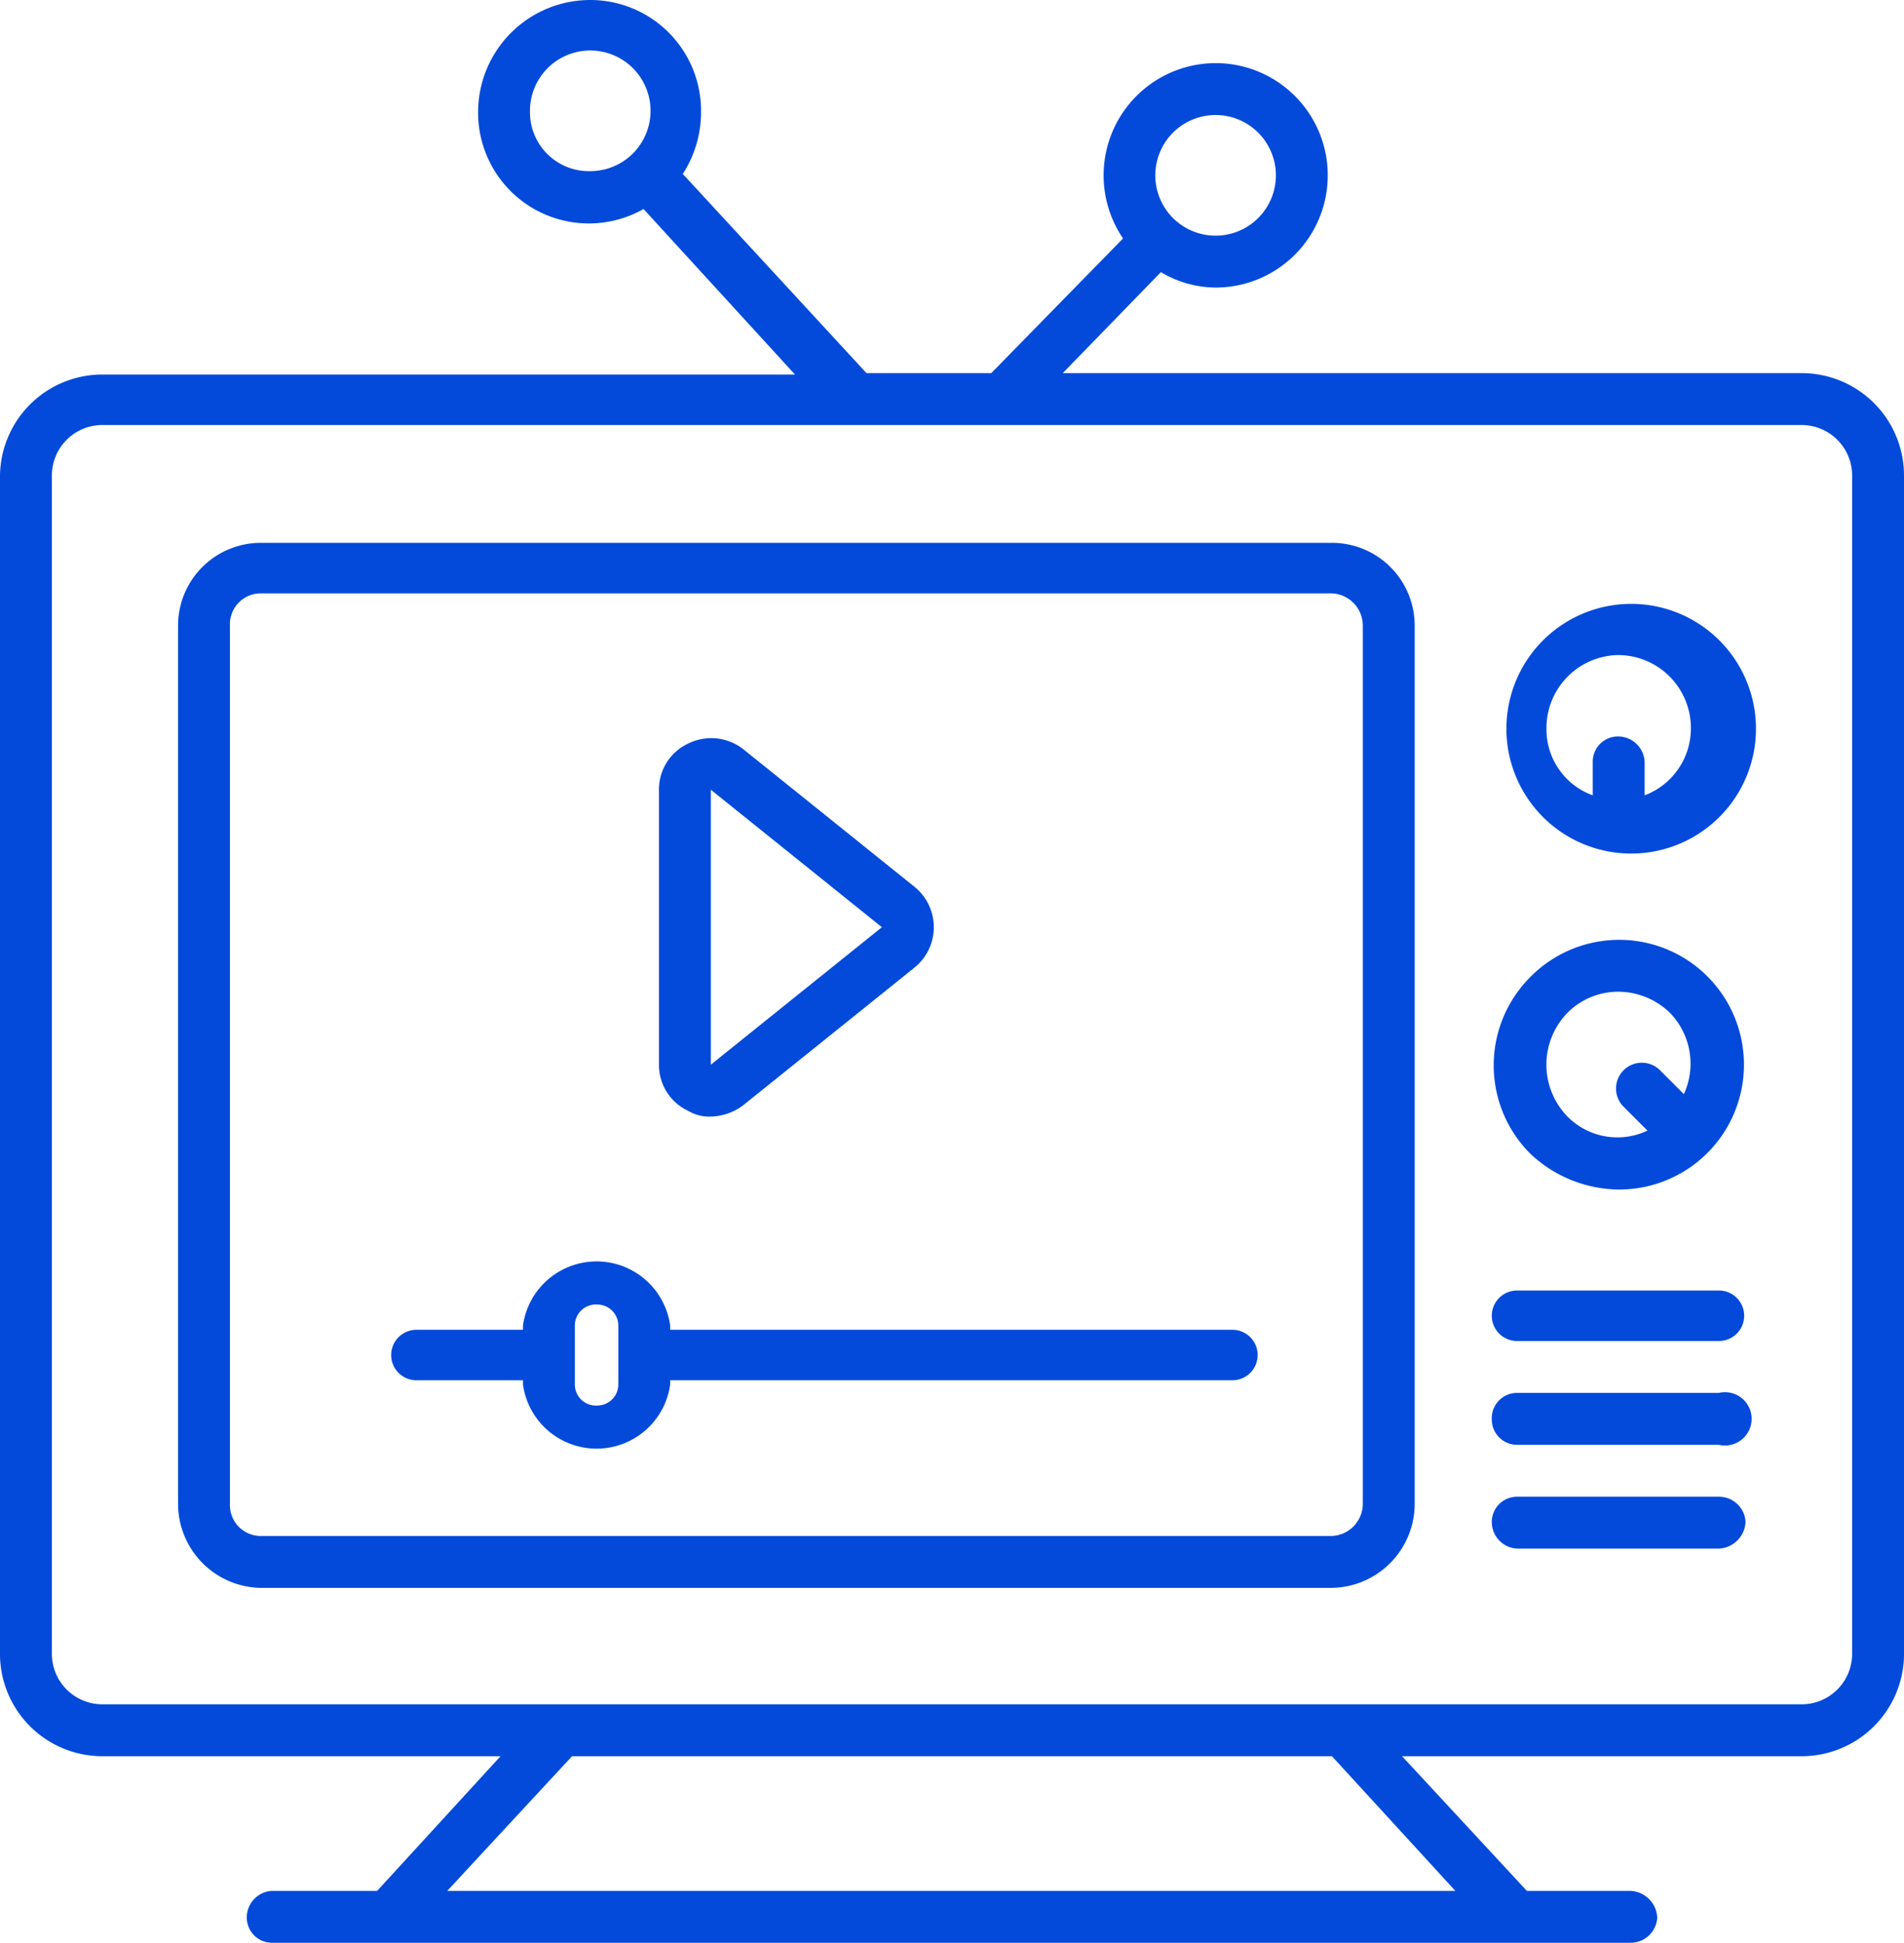<svg id="Layer_1" data-name="Layer 1" xmlns="http://www.w3.org/2000/svg" width="135.8" height="138.5" viewBox="0 0 135.8 138.5"><defs><style>.cls-1{fill:#034adb;}</style></defs><title>icon</title><path class="cls-1" d="M128.5,26.6H75.8l7-7.2a7.7,7.7,0,0,0,3.9,1.1,8,8,0,0,0,0-16A8,8,0,0,0,80.1,17l-9.4,9.6H61.8L48.7,12.4A8.1,8.1,0,0,0,50,8a7.9,7.9,0,0,0-7.9-8,8,8,0,0,0-8,8,7.9,7.9,0,0,0,11.8,6.9L56.7,26.7H7.3A7.3,7.3,0,0,0,0,33.9V118a7.3,7.3,0,0,0,7.3,7.2H35.7l-8.8,9.6H19.4a1.9,1.9,0,0,0-1.8,1.9,1.8,1.8,0,0,0,1.8,1.8h96.9a1.9,1.9,0,0,0,1.9-1.8,2,2,0,0,0-1.9-1.9h-7.4l-8.9-9.6h28.5a7.3,7.3,0,0,0,7.3-7.2V33.9a7.3,7.3,0,0,0-7.3-7.3ZM86.7,8.2a4.3,4.3,0,1,1-4.3,4.3A4.3,4.3,0,0,1,86.7,8.2ZM37.8,7.9a4.3,4.3,0,1,1,4.3,4.3A4.2,4.2,0,0,1,37.8,7.9Zm66,126.9H31.9l8.9-9.6H95Zm28.3-16.9a3.6,3.6,0,0,1-3.6,3.6H7.3a3.6,3.6,0,0,1-3.6-3.6v-84a3.6,3.6,0,0,1,3.6-3.6H128.5a3.6,3.6,0,0,1,3.6,3.6v84Z"/><path class="cls-1" d="M94.9,38.7H18.6a5.9,5.9,0,0,0-5.9,5.9v62.6a6,6,0,0,0,5.9,6H94.9a6,6,0,0,0,6-6V44.6a5.9,5.9,0,0,0-6-5.9Zm2.3,68.5a2.3,2.3,0,0,1-2.3,2.3H18.6a2.2,2.2,0,0,1-2.2-2.3V44.6a2.2,2.2,0,0,1,2.2-2.3H94.9a2.3,2.3,0,0,1,2.3,2.3v62.6Z"/><path class="cls-1" d="M115.4,60.8a8.9,8.9,0,1,0,0-17.7,8.9,8.9,0,0,0,0,17.7Zm0-14.1a5.2,5.2,0,0,1,5.2,5.2,5.1,5.1,0,0,1-3.3,4.8V54.3a1.9,1.9,0,0,0-1.9-1.8,1.8,1.8,0,0,0-1.8,1.8v2.4a5,5,0,0,1-3.3-4.8,5.2,5.2,0,0,1,5.1-5.2Z"/><path class="cls-1" d="M109.1,69.7a8.9,8.9,0,0,0,0,12.5,9.3,9.3,0,0,0,6.3,2.6,8.9,8.9,0,1,0-6.3-15.1Zm2.7,9.9a5.3,5.3,0,0,1,0-7.4,5.1,5.1,0,0,1,3.6-1.5,5.3,5.3,0,0,1,3.7,1.5,5.2,5.2,0,0,1,1,5.8l-1.7-1.7a1.8,1.8,0,1,0-2.6,2.6l1.7,1.7a5,5,0,0,1-5.7-1Z"/><path class="cls-1" d="M122.6,92H108.2a1.8,1.8,0,0,0,0,3.6h14.4a1.8,1.8,0,1,0,0-3.6Z"/><path class="cls-1" d="M122.6,99.3H108.2a1.8,1.8,0,0,0-1.8,1.9,1.8,1.8,0,0,0,1.8,1.8h14.4a1.9,1.9,0,1,0,0-3.7Z"/><path class="cls-1" d="M122.6,106.7H108.2a1.8,1.8,0,0,0-1.8,1.8,1.9,1.9,0,0,0,1.8,1.9h14.4a2,2,0,0,0,1.9-1.9A1.9,1.9,0,0,0,122.6,106.7Z"/><path class="cls-1" d="M49.1,79.2a2.9,2.9,0,0,0,1.6.4,4,4,0,0,0,2.3-.8L65.2,69a3.7,3.7,0,0,0,0-5.8L53,53.4a3.7,3.7,0,0,0-3.9-.4A3.6,3.6,0,0,0,47,56.3V75.9a3.6,3.6,0,0,0,2.1,3.3Zm1.6-22.9,12.2,9.8L50.7,75.9Z"/><path class="cls-1" d="M87.9,94.8H47.8v-.3a5.3,5.3,0,0,0-10.5,0v.3H29.7a1.8,1.8,0,1,0,0,3.6h7.6v.3a5.3,5.3,0,0,0,10.5,0v-.3H87.9a1.8,1.8,0,0,0,0-3.6ZM44.1,98.7a1.5,1.5,0,0,1-1.5,1.5A1.5,1.5,0,0,1,41,98.7V94.5A1.5,1.5,0,0,1,42.6,93a1.5,1.5,0,0,1,1.5,1.5Z"/></svg>